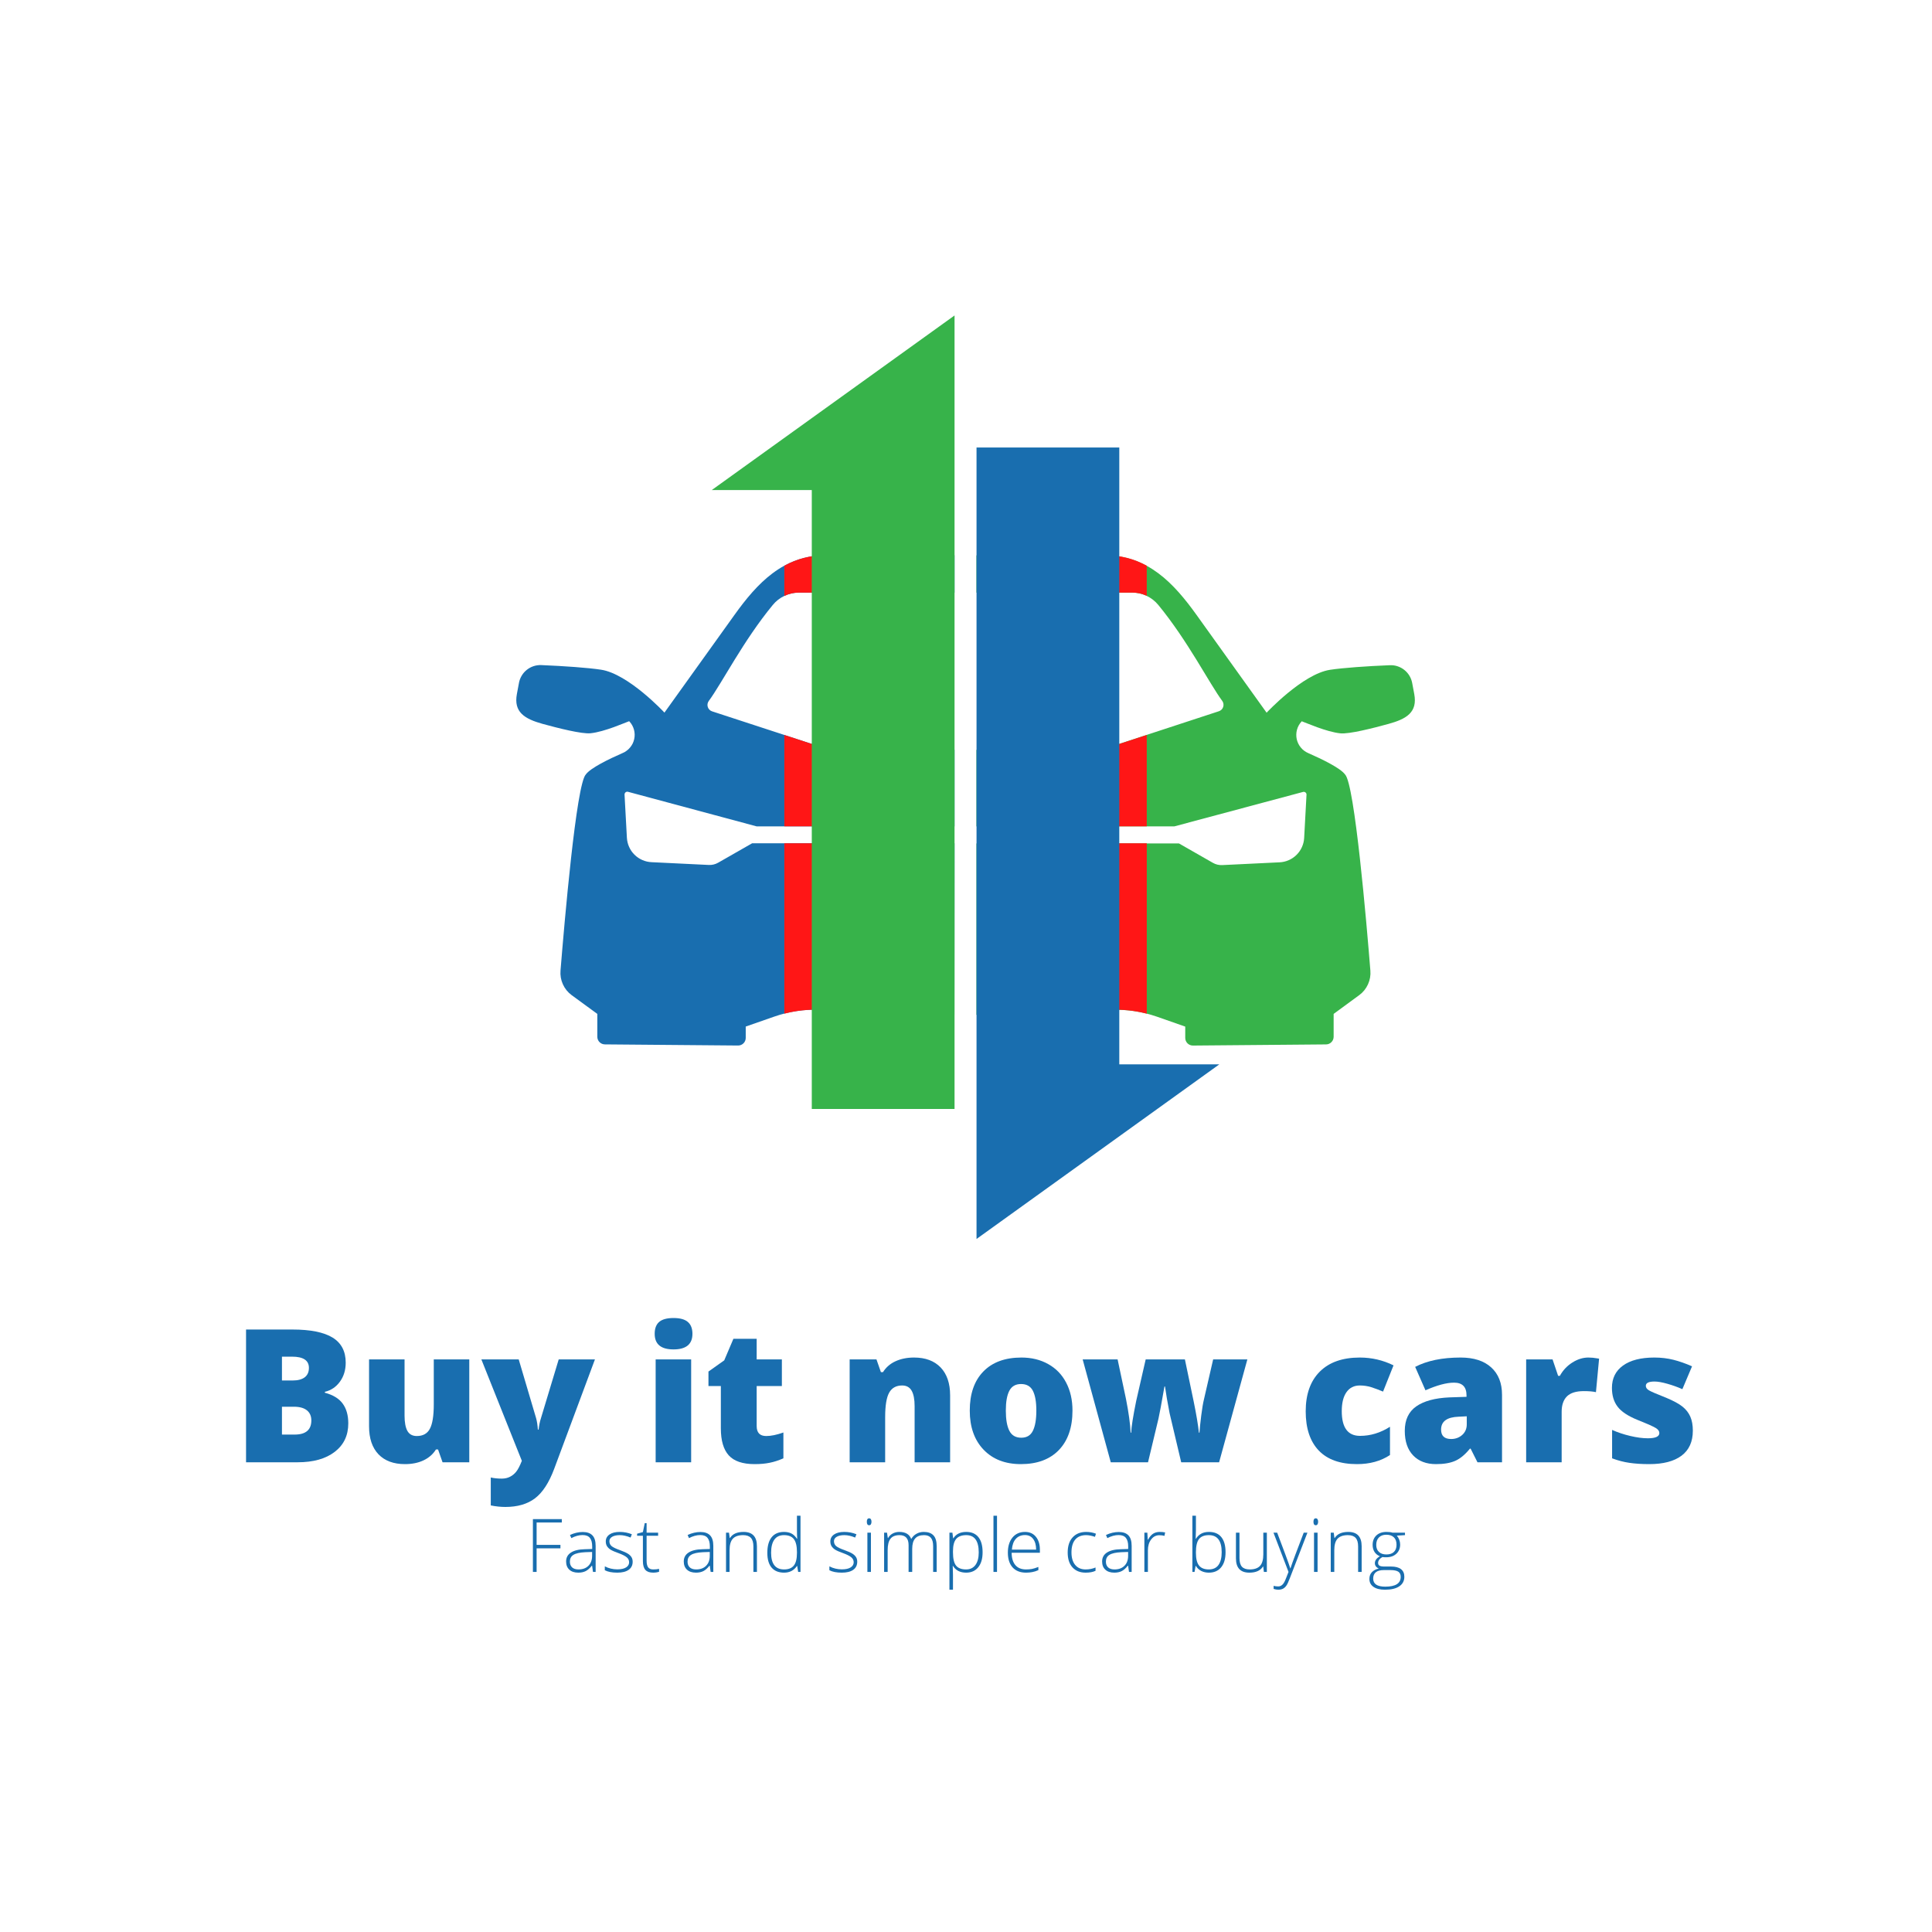 <svg xmlns="http://www.w3.org/2000/svg" width="375" viewBox="0 0 375 375" height="375" version="1.0"><defs><clipPath id="a"><path d="M 189 86 L 237 86 L 237 240.48 L 189 240.48 Z M 189 86"/></clipPath><clipPath id="b"><path d="M 138 61.23 L 186 61.23 L 186 216 L 138 216 Z M 138 61.23"/></clipPath></defs><path fill="#37B34A" d="M 274.508 134.727 L 274.105 132.574 C 274.012 132.074 273.836 131.605 273.574 131.168 C 273.309 130.73 272.98 130.352 272.582 130.035 C 272.184 129.715 271.738 129.477 271.254 129.32 C 270.77 129.16 270.273 129.094 269.762 129.117 C 265.359 129.293 260.676 129.625 258.164 130.008 C 252.836 130.82 245.848 138.336 245.848 138.336 L 232.273 119.391 C 227.824 113.176 222.77 107.797 214.516 107.797 L 189.527 107.797 L 189.527 115.027 L 219.773 115.027 C 220.75 115.027 221.68 115.238 222.562 115.656 C 223.445 116.074 224.199 116.66 224.82 117.414 C 230.523 124.34 234.75 132.688 237.23 136.035 C 237.355 136.207 237.438 136.395 237.469 136.605 C 237.504 136.816 237.484 137.023 237.418 137.223 C 237.352 137.426 237.238 137.602 237.086 137.75 C 236.934 137.898 236.754 138 236.551 138.062 L 213.746 145.535 L 189.527 145.535 L 189.527 160.395 L 227.953 160.395 L 252.945 153.707 C 253.023 153.688 253.105 153.691 253.184 153.711 C 253.266 153.73 253.336 153.766 253.398 153.816 C 253.465 153.871 253.512 153.934 253.547 154.008 C 253.582 154.082 253.598 154.16 253.594 154.246 L 253.137 162.637 C 253.105 163.258 252.961 163.852 252.703 164.418 C 252.449 164.984 252.102 165.488 251.66 165.926 C 251.219 166.363 250.715 166.707 250.145 166.957 C 249.574 167.207 248.98 167.348 248.359 167.375 L 237.242 167.914 C 236.59 167.941 235.98 167.797 235.418 167.473 L 228.828 163.707 L 189.527 163.707 L 189.527 196.977 L 215.574 196.016 C 218.652 195.891 221.645 196.328 224.555 197.336 L 230.055 199.262 L 230.055 201.457 C 230.055 201.652 230.094 201.844 230.168 202.027 C 230.246 202.211 230.352 202.371 230.492 202.512 C 230.633 202.652 230.797 202.758 230.98 202.832 C 231.164 202.906 231.355 202.941 231.551 202.941 L 257.383 202.719 C 257.582 202.719 257.77 202.68 257.949 202.605 C 258.129 202.527 258.289 202.422 258.426 202.281 C 258.566 202.141 258.672 201.98 258.746 201.801 C 258.82 201.621 258.859 201.43 258.859 201.234 L 258.859 196.797 L 263.836 193.148 C 264.582 192.598 265.145 191.895 265.527 191.051 C 265.91 190.203 266.066 189.32 265.988 188.395 C 265.258 179.25 262.938 152.188 261.082 150.332 C 260.184 149.086 256.605 147.348 253.93 146.176 C 253.648 146.055 253.383 145.902 253.141 145.719 C 252.895 145.535 252.676 145.324 252.48 145.086 C 252.285 144.852 252.121 144.594 251.988 144.316 C 251.855 144.043 251.758 143.754 251.691 143.457 C 251.629 143.156 251.602 142.852 251.609 142.547 C 251.617 142.242 251.66 141.941 251.742 141.645 C 251.82 141.348 251.938 141.066 252.082 140.801 C 252.23 140.531 252.41 140.285 252.617 140.059 L 252.668 140 C 253.359 140.23 257.422 142.059 260.16 142.34 C 261.863 142.516 266.465 141.344 269.449 140.527 C 273.07 139.543 275.156 138.219 274.508 134.727 Z M 274.508 134.727"/><path fill="#196EAF" d="M 185.277 163.68 L 145.988 163.68 L 139.402 167.445 C 138.836 167.77 138.23 167.914 137.578 167.887 L 126.461 167.348 C 125.84 167.32 125.242 167.18 124.672 166.93 C 124.105 166.68 123.598 166.336 123.156 165.898 C 122.715 165.461 122.367 164.961 122.113 164.391 C 121.859 163.824 121.715 163.23 121.68 162.609 L 121.223 154.219 C 121.223 154.137 121.238 154.059 121.273 153.984 C 121.305 153.91 121.355 153.844 121.418 153.793 C 121.48 153.742 121.551 153.703 121.629 153.684 C 121.711 153.664 121.789 153.664 121.867 153.68 L 146.852 160.395 L 185.277 160.395 L 185.277 145.535 L 161.059 145.535 L 138.25 138.082 C 138.047 138.023 137.867 137.918 137.715 137.77 C 137.562 137.621 137.453 137.449 137.387 137.246 C 137.316 137.043 137.301 136.836 137.332 136.629 C 137.367 136.418 137.445 136.227 137.574 136.055 C 140.055 132.711 144.277 124.359 149.984 117.438 C 150.602 116.68 151.352 116.09 152.238 115.668 C 153.121 115.246 154.051 115.031 155.031 115.027 L 185.277 115.027 L 185.277 107.773 L 160.309 107.773 C 152.051 107.773 146.996 113.156 142.551 119.367 L 128.969 138.316 C 128.969 138.316 121.973 130.785 116.652 129.988 C 114.141 129.605 109.461 129.273 105.059 129.094 C 104.547 129.074 104.051 129.145 103.57 129.301 C 103.086 129.461 102.645 129.699 102.25 130.016 C 101.852 130.336 101.52 130.711 101.262 131.148 C 101 131.586 100.82 132.055 100.73 132.555 L 100.328 134.707 C 99.68 138.195 101.762 139.52 105.344 140.512 C 108.328 141.328 112.93 142.5 114.625 142.324 C 117.371 142.043 121.434 140.215 122.117 139.984 L 122.176 140.043 C 122.383 140.266 122.562 140.516 122.711 140.781 C 122.859 141.051 122.973 141.332 123.055 141.629 C 123.133 141.922 123.18 142.227 123.188 142.531 C 123.195 142.836 123.168 143.141 123.102 143.441 C 123.039 143.738 122.941 144.027 122.809 144.305 C 122.672 144.578 122.508 144.836 122.312 145.07 C 122.121 145.309 121.898 145.52 121.652 145.703 C 121.41 145.887 121.145 146.039 120.863 146.16 C 118.172 147.332 114.609 149.07 113.711 150.316 C 111.855 152.172 109.535 179.25 108.797 188.379 C 108.719 189.309 108.871 190.195 109.254 191.047 C 109.641 191.898 110.207 192.602 110.957 193.156 L 115.938 196.797 L 115.938 201.234 C 115.938 201.43 115.977 201.621 116.051 201.801 C 116.125 201.98 116.23 202.141 116.371 202.281 C 116.508 202.418 116.668 202.523 116.848 202.602 C 117.027 202.676 117.219 202.715 117.414 202.715 L 143.246 202.934 C 143.445 202.938 143.637 202.902 143.82 202.828 C 144.004 202.754 144.168 202.648 144.309 202.508 C 144.449 202.367 144.559 202.207 144.633 202.023 C 144.711 201.84 144.746 201.648 144.746 201.449 L 144.746 199.254 L 150.242 197.336 C 153.145 196.32 156.133 195.871 159.207 195.984 L 185.254 196.941 Z M 185.277 163.68"/><path fill="#FF1616" d="M 194.871 107.773 L 194.871 115.027 L 219.789 115.027 C 220.766 115.027 221.699 115.234 222.582 115.656 L 222.582 109.805 C 220.066 108.426 217.375 107.75 214.508 107.773 Z M 194.871 107.773"/><path fill="#FF1616" d="M 215.59 195.992 C 217.961 195.906 220.293 196.16 222.586 196.754 L 222.586 163.68 L 194.871 163.68 L 194.871 196.754 Z M 215.59 195.992"/><path fill="#FF1616" d="M 222.582 160.387 L 222.582 142.656 L 213.766 145.539 L 194.871 145.539 L 194.871 160.387 Z M 222.582 160.387"/><g clip-path="url(#a)"><path fill="#196EAF" d="M 217.254 206.594 L 217.254 86.863 L 189.543 86.863 L 189.543 240.484 L 236.664 206.594 Z M 217.254 206.594"/></g><path fill="#FF1616" d="M 161.047 145.539 L 152.238 142.656 L 152.238 160.387 L 179.949 160.387 L 179.949 145.539 Z M 161.047 145.539"/><path fill="#FF1616" d="M 160.309 107.773 C 157.441 107.75 154.754 108.426 152.238 109.805 L 152.238 115.676 C 153.121 115.25 154.051 115.031 155.031 115.027 L 179.949 115.027 L 179.949 107.773 Z M 160.309 107.773"/><path fill="#FF1616" d="M 159.227 195.992 L 179.949 196.754 L 179.949 163.68 L 152.238 163.68 L 152.238 196.754 C 154.531 196.16 156.859 195.906 159.227 195.992 Z M 159.227 195.992"/><g clip-path="url(#b)"><path fill="#37B34A" d="M 138.152 95.121 L 157.566 95.121 L 157.566 215.25 L 185.277 215.25 L 185.277 61.23 Z M 138.152 95.121"/></g><g fill="#196EAF"><g><g><path d="M 2.781 -25.766 L 11.766 -25.766 C 15.273 -25.766 17.879 -25.242 19.578 -24.203 C 21.273 -23.16 22.125 -21.539 22.125 -19.344 C 22.125 -17.906 21.75 -16.672 21 -15.641 C 20.258 -14.617 19.285 -13.961 18.078 -13.672 L 18.078 -13.5 C 19.68 -13.07 20.836 -12.363 21.547 -11.375 C 22.266 -10.395 22.625 -9.117 22.625 -7.547 C 22.625 -5.203 21.742 -3.359 19.984 -2.016 C 18.234 -0.672 15.844 0 12.812 0 L 2.781 0 Z M 9.75 -15.875 L 11.844 -15.875 C 12.844 -15.875 13.613 -16.078 14.156 -16.484 C 14.707 -16.898 14.984 -17.516 14.984 -18.328 C 14.984 -19.773 13.891 -20.5 11.703 -20.5 L 9.75 -20.5 Z M 9.75 -10.781 L 9.75 -5.375 L 12.203 -5.375 C 14.367 -5.375 15.453 -6.289 15.453 -8.125 C 15.453 -8.977 15.16 -9.633 14.578 -10.094 C 14.004 -10.551 13.164 -10.781 12.062 -10.781 Z M 9.75 -10.781" transform="translate(44.977 283.826)"/></g></g></g><g fill="#196EAF"><g><g><path d="M 16.609 0 L 15.734 -2.484 L 15.328 -2.484 C 14.754 -1.566 13.953 -0.863 12.922 -0.375 C 11.898 0.113 10.695 0.359 9.312 0.359 C 7.113 0.359 5.398 -0.273 4.172 -1.547 C 2.953 -2.828 2.344 -4.633 2.344 -6.969 L 2.344 -19.969 L 9.234 -19.969 L 9.234 -9.062 C 9.234 -7.758 9.414 -6.77 9.781 -6.094 C 10.156 -5.426 10.766 -5.094 11.609 -5.094 C 12.797 -5.094 13.641 -5.555 14.141 -6.484 C 14.648 -7.422 14.906 -9 14.906 -11.219 L 14.906 -19.969 L 21.797 -19.969 L 21.797 0 Z M 16.609 0" transform="translate(69.29 283.826)"/></g></g></g><g fill="#196EAF"><g><g><path d="M -0.031 -19.969 L 7.219 -19.969 L 10.609 -8.516 C 10.773 -7.91 10.883 -7.188 10.938 -6.344 L 11.078 -6.344 C 11.172 -7.156 11.316 -7.867 11.516 -8.484 L 14.984 -19.969 L 22.016 -19.969 L 14.109 1.266 C 13.098 3.973 11.852 5.883 10.375 7 C 8.906 8.113 6.988 8.672 4.625 8.672 C 3.707 8.672 2.766 8.57 1.797 8.375 L 1.797 2.953 C 2.422 3.098 3.133 3.172 3.938 3.172 C 4.539 3.172 5.07 3.051 5.531 2.812 C 5.988 2.582 6.391 2.254 6.734 1.828 C 7.078 1.398 7.441 0.695 7.828 -0.281 Z M -0.031 -19.969" transform="translate(93.462 283.826)"/></g></g></g><g fill="#196EAF"><g><g><path d="M 9.312 0 L 2.422 0 L 2.422 -19.969 L 9.312 -19.969 Z M 2.234 -24.938 C 2.234 -25.969 2.52 -26.734 3.094 -27.234 C 3.676 -27.742 4.609 -28 5.891 -28 C 7.172 -28 8.102 -27.738 8.688 -27.219 C 9.27 -26.707 9.562 -25.945 9.562 -24.938 C 9.562 -22.914 8.336 -21.906 5.891 -21.906 C 3.453 -21.906 2.234 -22.914 2.234 -24.938 Z M 2.234 -24.938" transform="translate(124.84 283.826)"/></g></g></g><g fill="#196EAF"><g><g><path d="M 12.156 -5.094 C 13.082 -5.094 14.191 -5.32 15.484 -5.781 L 15.484 -0.766 C 14.555 -0.359 13.672 -0.07 12.828 0.094 C 11.992 0.27 11.016 0.359 9.891 0.359 C 7.578 0.359 5.906 -0.207 4.875 -1.344 C 3.852 -2.477 3.344 -4.223 3.344 -6.578 L 3.344 -14.797 L 0.938 -14.797 L 0.938 -17.609 L 4 -19.781 L 5.781 -23.969 L 10.297 -23.969 L 10.297 -19.969 L 15.188 -19.969 L 15.188 -14.797 L 10.297 -14.797 L 10.297 -7.031 C 10.297 -5.738 10.914 -5.094 12.156 -5.094 Z M 12.156 -5.094" transform="translate(136.573 283.826)"/></g></g></g><g fill="#196EAF"><g><g><path d="M 14.984 0 L 14.984 -10.891 C 14.984 -12.223 14.789 -13.223 14.406 -13.891 C 14.02 -14.566 13.406 -14.906 12.562 -14.906 C 11.406 -14.906 10.566 -14.441 10.047 -13.516 C 9.523 -12.586 9.266 -10.992 9.266 -8.734 L 9.266 0 L 2.375 0 L 2.375 -19.969 L 7.578 -19.969 L 8.438 -17.5 L 8.844 -17.5 C 9.438 -18.438 10.25 -19.141 11.281 -19.609 C 12.32 -20.086 13.52 -20.328 14.875 -20.328 C 17.082 -20.328 18.801 -19.688 20.031 -18.406 C 21.258 -17.125 21.875 -15.316 21.875 -12.984 L 21.875 0 Z M 14.984 0" transform="translate(162.543 283.826)"/></g></g></g><g fill="#196EAF"><g><g><path d="M 21.453 -10.031 C 21.453 -6.758 20.57 -4.207 18.812 -2.375 C 17.051 -0.551 14.594 0.359 11.438 0.359 C 8.406 0.359 5.992 -0.57 4.203 -2.438 C 2.41 -4.312 1.516 -6.844 1.516 -10.031 C 1.516 -13.281 2.391 -15.805 4.141 -17.609 C 5.898 -19.422 8.367 -20.328 11.547 -20.328 C 13.504 -20.328 15.234 -19.906 16.734 -19.062 C 18.242 -18.227 19.406 -17.031 20.219 -15.469 C 21.039 -13.914 21.453 -12.102 21.453 -10.031 Z M 8.516 -10.031 C 8.516 -8.312 8.742 -7.004 9.203 -6.109 C 9.66 -5.211 10.43 -4.766 11.516 -4.766 C 12.578 -4.766 13.328 -5.211 13.766 -6.109 C 14.211 -7.004 14.438 -8.312 14.438 -10.031 C 14.438 -11.727 14.211 -13.008 13.766 -13.875 C 13.316 -14.75 12.551 -15.188 11.469 -15.188 C 10.414 -15.188 9.66 -14.754 9.203 -13.891 C 8.742 -13.023 8.516 -11.738 8.516 -10.031 Z M 8.516 -10.031" transform="translate(186.715 283.826)"/></g></g></g><g fill="#196EAF"><g><g><path d="M 19.562 0 L 17.312 -9.516 L 16.781 -12.391 L 16.422 -14.703 L 16.312 -14.703 C 15.738 -11.41 15.352 -9.336 15.156 -8.484 L 13.125 0 L 5.891 0 L 0.438 -19.969 L 7.219 -19.969 L 8.844 -12.297 C 9.363 -9.672 9.664 -7.488 9.75 -5.75 L 9.859 -5.75 C 9.891 -6.82 10.211 -8.875 10.828 -11.906 L 12.672 -19.969 L 20.281 -19.969 L 21.984 -11.812 C 22.516 -9.207 22.852 -7.188 23 -5.75 L 23.109 -5.75 C 23.172 -6.633 23.285 -7.742 23.453 -9.078 C 23.617 -10.41 23.801 -11.484 24 -12.297 L 25.766 -19.969 L 32.406 -19.969 L 26.922 0 Z M 19.562 0" transform="translate(209.707 283.826)"/></g></g></g><g fill="#196EAF"><g><g><path d="M 11.469 0.359 C 8.207 0.359 5.734 -0.52 4.047 -2.281 C 2.359 -4.051 1.516 -6.586 1.516 -9.891 C 1.516 -13.203 2.426 -15.77 4.25 -17.594 C 6.07 -19.414 8.66 -20.328 12.016 -20.328 C 14.328 -20.328 16.508 -19.82 18.562 -18.812 L 16.531 -13.719 C 15.695 -14.07 14.926 -14.359 14.219 -14.578 C 13.52 -14.797 12.785 -14.906 12.016 -14.906 C 10.898 -14.906 10.035 -14.469 9.422 -13.594 C 8.816 -12.727 8.516 -11.504 8.516 -9.922 C 8.516 -6.723 9.695 -5.125 12.062 -5.125 C 14.082 -5.125 16.02 -5.711 17.875 -6.891 L 17.875 -1.406 C 16.094 -0.227 13.957 0.359 11.469 0.359 Z M 11.469 0.359" transform="translate(251.92 283.826)"/></g></g></g><g fill="#196EAF"><g><g><path d="M 15.406 0 L 14.078 -2.641 L 13.938 -2.641 C 13.008 -1.492 12.062 -0.707 11.094 -0.281 C 10.133 0.145 8.891 0.359 7.359 0.359 C 5.484 0.359 4.004 -0.203 2.922 -1.328 C 1.836 -2.461 1.297 -4.051 1.297 -6.094 C 1.297 -8.219 2.035 -9.801 3.516 -10.844 C 5.004 -11.883 7.148 -12.469 9.953 -12.594 L 13.281 -12.703 L 13.281 -12.984 C 13.281 -14.629 12.473 -15.453 10.859 -15.453 C 9.398 -15.453 7.551 -14.957 5.312 -13.969 L 3.312 -18.516 C 5.633 -19.723 8.57 -20.328 12.125 -20.328 C 14.688 -20.328 16.664 -19.691 18.062 -18.422 C 19.469 -17.148 20.172 -15.375 20.172 -13.094 L 20.172 0 Z M 10.297 -4.516 C 11.129 -4.516 11.844 -4.773 12.438 -5.297 C 13.031 -5.828 13.328 -6.516 13.328 -7.359 L 13.328 -8.922 L 11.734 -8.844 C 9.473 -8.758 8.344 -7.926 8.344 -6.344 C 8.344 -5.125 8.992 -4.516 10.297 -4.516 Z M 10.297 -4.516" transform="translate(271.37 283.826)"/></g></g></g><g fill="#196EAF"><g><g><path d="M 14.438 -20.328 C 15.031 -20.328 15.598 -20.273 16.141 -20.172 L 16.531 -20.109 L 15.922 -13.609 C 15.348 -13.742 14.566 -13.812 13.578 -13.812 C 12.066 -13.812 10.969 -13.469 10.281 -12.781 C 9.602 -12.094 9.266 -11.102 9.266 -9.812 L 9.266 0 L 2.375 0 L 2.375 -19.969 L 7.5 -19.969 L 8.578 -16.781 L 8.922 -16.781 C 9.492 -17.832 10.289 -18.688 11.312 -19.344 C 12.344 -20 13.383 -20.328 14.438 -20.328 Z M 14.438 -20.328" transform="translate(293.851 283.826)"/></g></g></g><g fill="#196EAF"><g><g><path d="M 17.797 -6.141 C 17.797 -3.992 17.066 -2.375 15.609 -1.281 C 14.148 -0.188 12.062 0.359 9.344 0.359 C 7.863 0.359 6.578 0.273 5.484 0.109 C 4.391 -0.047 3.27 -0.336 2.125 -0.766 L 2.125 -6.281 C 3.195 -5.801 4.367 -5.41 5.641 -5.109 C 6.922 -4.805 8.062 -4.656 9.062 -4.656 C 10.551 -4.656 11.297 -4.992 11.297 -5.672 C 11.297 -6.023 11.086 -6.336 10.672 -6.609 C 10.254 -6.891 9.039 -7.43 7.031 -8.234 C 5.195 -8.984 3.914 -9.836 3.188 -10.797 C 2.457 -11.754 2.094 -12.969 2.094 -14.438 C 2.094 -16.289 2.805 -17.734 4.234 -18.766 C 5.672 -19.805 7.703 -20.328 10.328 -20.328 C 11.641 -20.328 12.875 -20.18 14.031 -19.891 C 15.188 -19.598 16.391 -19.176 17.641 -18.625 L 15.766 -14.188 C 14.859 -14.594 13.891 -14.941 12.859 -15.234 C 11.836 -15.523 11.004 -15.672 10.359 -15.672 C 9.234 -15.672 8.672 -15.395 8.672 -14.844 C 8.672 -14.5 8.867 -14.207 9.266 -13.969 C 9.66 -13.727 10.797 -13.238 12.672 -12.5 C 14.066 -11.914 15.109 -11.348 15.797 -10.797 C 16.484 -10.242 16.988 -9.594 17.312 -8.844 C 17.633 -8.102 17.797 -7.203 17.797 -6.141 Z M 17.797 -6.141" transform="translate(310.782 283.826)"/></g></g></g><g fill="#196EAF"><g><g><path d="M 2.172 0 L 1.453 0 L 1.453 -10.25 L 7.062 -10.25 L 7.062 -9.594 L 2.172 -9.594 L 2.172 -5.25 L 6.797 -5.25 L 6.797 -4.578 L 2.172 -4.578 Z M 2.172 0" transform="translate(101.984 305.11)"/></g></g><g><g><path d="M 5.906 0 L 5.734 -1.203 L 5.672 -1.203 C 5.285 -0.711 4.891 -0.363 4.484 -0.156 C 4.086 0.039 3.613 0.141 3.062 0.141 C 2.312 0.141 1.727 -0.051 1.312 -0.438 C 0.895 -0.82 0.688 -1.352 0.688 -2.031 C 0.688 -2.77 0.992 -3.344 1.609 -3.75 C 2.234 -4.164 3.133 -4.383 4.312 -4.406 L 5.75 -4.453 L 5.75 -4.953 C 5.75 -5.68 5.602 -6.227 5.312 -6.594 C 5.02 -6.969 4.547 -7.156 3.891 -7.156 C 3.18 -7.156 2.453 -6.957 1.703 -6.562 L 1.438 -7.172 C 2.27 -7.555 3.098 -7.75 3.922 -7.75 C 4.754 -7.75 5.379 -7.531 5.797 -7.094 C 6.211 -6.664 6.422 -5.988 6.422 -5.062 L 6.422 0 Z M 3.094 -0.484 C 3.906 -0.484 4.547 -0.719 5.016 -1.188 C 5.492 -1.656 5.734 -2.301 5.734 -3.125 L 5.734 -3.875 L 4.391 -3.828 C 3.328 -3.773 2.566 -3.602 2.109 -3.312 C 1.648 -3.031 1.422 -2.594 1.422 -2 C 1.422 -1.52 1.566 -1.145 1.859 -0.875 C 2.148 -0.613 2.562 -0.484 3.094 -0.484 Z M 3.094 -0.484" transform="translate(109.193 305.11)"/></g></g><g><g><path d="M 6 -1.984 C 6 -1.297 5.738 -0.77 5.219 -0.406 C 4.695 -0.039 3.961 0.141 3.016 0.141 C 1.992 0.141 1.188 -0.016 0.594 -0.328 L 0.594 -1.078 C 1.352 -0.691 2.16 -0.5 3.016 -0.5 C 3.766 -0.5 4.332 -0.625 4.719 -0.875 C 5.113 -1.125 5.312 -1.457 5.312 -1.875 C 5.312 -2.258 5.156 -2.582 4.844 -2.844 C 4.531 -3.102 4.02 -3.363 3.312 -3.625 C 2.551 -3.895 2.016 -4.129 1.703 -4.328 C 1.398 -4.523 1.172 -4.75 1.016 -5 C 0.859 -5.25 0.781 -5.555 0.781 -5.922 C 0.781 -6.484 1.02 -6.93 1.5 -7.266 C 1.977 -7.598 2.645 -7.766 3.5 -7.766 C 4.32 -7.766 5.102 -7.613 5.844 -7.312 L 5.594 -6.672 C 4.844 -6.984 4.145 -7.141 3.5 -7.141 C 2.883 -7.141 2.395 -7.035 2.031 -6.828 C 1.664 -6.617 1.484 -6.332 1.484 -5.969 C 1.484 -5.57 1.625 -5.254 1.906 -5.016 C 2.188 -4.773 2.738 -4.508 3.562 -4.219 C 4.25 -3.969 4.75 -3.742 5.062 -3.547 C 5.375 -3.348 5.609 -3.125 5.766 -2.875 C 5.922 -2.625 6 -2.328 6 -1.984 Z M 6 -1.984" transform="translate(116.8 305.11)"/></g></g><g><g><path d="M 3.281 -0.484 C 3.727 -0.484 4.113 -0.52 4.438 -0.594 L 4.438 -0.031 C 4.102 0.082 3.719 0.141 3.281 0.141 C 2.602 0.141 2.102 -0.035 1.781 -0.391 C 1.457 -0.754 1.297 -1.32 1.297 -2.094 L 1.297 -7.016 L 0.172 -7.016 L 0.172 -7.422 L 1.297 -7.734 L 1.656 -9.469 L 2.016 -9.469 L 2.016 -7.625 L 4.25 -7.625 L 4.25 -7.016 L 2.016 -7.016 L 2.016 -2.188 C 2.016 -1.602 2.113 -1.172 2.312 -0.891 C 2.52 -0.617 2.844 -0.484 3.281 -0.484 Z M 3.281 -0.484" transform="translate(123.49 305.11)"/></g></g><g><g><path d="M 5.906 0 L 5.734 -1.203 L 5.672 -1.203 C 5.285 -0.711 4.891 -0.363 4.484 -0.156 C 4.086 0.039 3.613 0.141 3.062 0.141 C 2.312 0.141 1.727 -0.051 1.312 -0.438 C 0.895 -0.82 0.688 -1.352 0.688 -2.031 C 0.688 -2.77 0.992 -3.344 1.609 -3.75 C 2.234 -4.164 3.133 -4.383 4.312 -4.406 L 5.75 -4.453 L 5.75 -4.953 C 5.75 -5.68 5.602 -6.227 5.312 -6.594 C 5.02 -6.969 4.547 -7.156 3.891 -7.156 C 3.18 -7.156 2.453 -6.957 1.703 -6.562 L 1.438 -7.172 C 2.27 -7.555 3.098 -7.75 3.922 -7.75 C 4.754 -7.75 5.379 -7.531 5.797 -7.094 C 6.211 -6.664 6.422 -5.988 6.422 -5.062 L 6.422 0 Z M 3.094 -0.484 C 3.906 -0.484 4.547 -0.719 5.016 -1.188 C 5.492 -1.656 5.734 -2.301 5.734 -3.125 L 5.734 -3.875 L 4.391 -3.828 C 3.328 -3.773 2.566 -3.602 2.109 -3.312 C 1.648 -3.031 1.422 -2.594 1.422 -2 C 1.422 -1.52 1.566 -1.145 1.859 -0.875 C 2.148 -0.613 2.562 -0.484 3.094 -0.484 Z M 3.094 -0.484" transform="translate(132.031 305.11)"/></g></g><g><g><path d="M 6.594 0 L 6.594 -4.938 C 6.594 -5.707 6.43 -6.266 6.109 -6.609 C 5.785 -6.961 5.285 -7.141 4.609 -7.141 C 3.691 -7.141 3.02 -6.906 2.594 -6.438 C 2.176 -5.977 1.969 -5.234 1.969 -4.203 L 1.969 0 L 1.281 0 L 1.281 -7.625 L 1.859 -7.625 L 2 -6.578 L 2.047 -6.578 C 2.535 -7.367 3.414 -7.766 4.688 -7.766 C 6.414 -7.766 7.281 -6.836 7.281 -4.984 L 7.281 0 Z M 6.594 0" transform="translate(139.64 305.11)"/></g></g><g><g><path d="M 4.062 -7.766 C 4.613 -7.766 5.086 -7.664 5.484 -7.469 C 5.891 -7.27 6.254 -6.926 6.578 -6.438 L 6.625 -6.438 C 6.594 -7.02 6.578 -7.598 6.578 -8.172 L 6.578 -10.906 L 7.266 -10.906 L 7.266 0 L 6.812 0 L 6.625 -1.156 L 6.578 -1.156 C 5.992 -0.289 5.16 0.141 4.078 0.141 C 3.023 0.141 2.219 -0.188 1.656 -0.844 C 1.102 -1.5 0.828 -2.453 0.828 -3.703 C 0.828 -5.016 1.102 -6.02 1.656 -6.719 C 2.207 -7.414 3.008 -7.766 4.062 -7.766 Z M 4.062 -7.141 C 3.227 -7.141 2.602 -6.848 2.188 -6.266 C 1.77 -5.68 1.562 -4.832 1.562 -3.719 C 1.562 -1.562 2.398 -0.484 4.078 -0.484 C 4.941 -0.484 5.57 -0.734 5.969 -1.234 C 6.375 -1.734 6.578 -2.555 6.578 -3.703 L 6.578 -3.828 C 6.578 -5.004 6.379 -5.848 5.984 -6.359 C 5.586 -6.879 4.945 -7.141 4.062 -7.141 Z M 4.062 -7.141" transform="translate(148.11 305.11)"/></g></g><g><g><path d="M 6 -1.984 C 6 -1.297 5.738 -0.77 5.219 -0.406 C 4.695 -0.039 3.961 0.141 3.016 0.141 C 1.992 0.141 1.188 -0.016 0.594 -0.328 L 0.594 -1.078 C 1.352 -0.691 2.16 -0.5 3.016 -0.5 C 3.766 -0.5 4.332 -0.625 4.719 -0.875 C 5.113 -1.125 5.312 -1.457 5.312 -1.875 C 5.312 -2.258 5.156 -2.582 4.844 -2.844 C 4.531 -3.102 4.02 -3.363 3.312 -3.625 C 2.551 -3.895 2.016 -4.129 1.703 -4.328 C 1.398 -4.523 1.172 -4.75 1.016 -5 C 0.859 -5.25 0.781 -5.555 0.781 -5.922 C 0.781 -6.484 1.02 -6.93 1.5 -7.266 C 1.977 -7.598 2.645 -7.766 3.5 -7.766 C 4.32 -7.766 5.102 -7.613 5.844 -7.312 L 5.594 -6.672 C 4.844 -6.984 4.145 -7.141 3.5 -7.141 C 2.883 -7.141 2.395 -7.035 2.031 -6.828 C 1.664 -6.617 1.484 -6.332 1.484 -5.969 C 1.484 -5.57 1.625 -5.254 1.906 -5.016 C 2.188 -4.773 2.738 -4.508 3.562 -4.219 C 4.25 -3.969 4.75 -3.742 5.062 -3.547 C 5.375 -3.348 5.609 -3.125 5.766 -2.875 C 5.922 -2.625 6 -2.328 6 -1.984 Z M 6 -1.984" transform="translate(160.389 305.11)"/></g></g><g><g><path d="M 1.969 0 L 1.281 0 L 1.281 -7.625 L 1.969 -7.625 Z M 1.172 -9.734 C 1.172 -10.18 1.32 -10.406 1.625 -10.406 C 1.77 -10.406 1.879 -10.348 1.953 -10.234 C 2.035 -10.117 2.078 -9.953 2.078 -9.734 C 2.078 -9.523 2.035 -9.359 1.953 -9.234 C 1.879 -9.117 1.77 -9.062 1.625 -9.062 C 1.32 -9.062 1.172 -9.285 1.172 -9.734 Z M 1.172 -9.734" transform="translate(167.078 305.11)"/></g></g><g><g><path d="M 10.797 0 L 10.797 -5 C 10.797 -5.738 10.648 -6.281 10.359 -6.625 C 10.066 -6.969 9.625 -7.141 9.031 -7.141 C 8.25 -7.141 7.672 -6.922 7.297 -6.484 C 6.922 -6.055 6.734 -5.383 6.734 -4.469 L 6.734 0 L 6.031 0 L 6.031 -5.203 C 6.031 -6.492 5.441 -7.141 4.266 -7.141 C 3.461 -7.141 2.879 -6.906 2.516 -6.438 C 2.148 -5.977 1.969 -5.234 1.969 -4.203 L 1.969 0 L 1.281 0 L 1.281 -7.625 L 1.844 -7.625 L 2 -6.578 L 2.047 -6.578 C 2.254 -6.953 2.551 -7.242 2.938 -7.453 C 3.32 -7.66 3.75 -7.766 4.219 -7.766 C 5.414 -7.766 6.188 -7.316 6.531 -6.422 L 6.562 -6.422 C 6.812 -6.848 7.145 -7.176 7.562 -7.406 C 7.977 -7.645 8.453 -7.766 8.984 -7.766 C 9.816 -7.766 10.441 -7.539 10.859 -7.094 C 11.273 -6.656 11.484 -5.953 11.484 -4.984 L 11.484 0 Z M 10.797 0" transform="translate(170.325 305.11)"/></g></g><g><g><path d="M 4.531 0.141 C 3.363 0.141 2.508 -0.297 1.969 -1.172 L 1.922 -1.172 L 1.938 -0.594 C 1.957 -0.238 1.969 0.141 1.969 0.547 L 1.969 3.453 L 1.281 3.453 L 1.281 -7.625 L 1.859 -7.625 L 2 -6.531 L 2.047 -6.531 C 2.566 -7.352 3.398 -7.766 4.547 -7.766 C 5.578 -7.766 6.363 -7.426 6.906 -6.75 C 7.445 -6.082 7.719 -5.102 7.719 -3.812 C 7.719 -2.551 7.43 -1.578 6.859 -0.891 C 6.297 -0.203 5.52 0.141 4.531 0.141 Z M 4.516 -0.484 C 5.297 -0.484 5.898 -0.77 6.328 -1.344 C 6.754 -1.926 6.969 -2.738 6.969 -3.781 C 6.969 -6.02 6.16 -7.141 4.547 -7.141 C 3.66 -7.141 3.008 -6.895 2.594 -6.406 C 2.176 -5.914 1.969 -5.117 1.969 -4.016 L 1.969 -3.797 C 1.969 -2.598 2.164 -1.742 2.562 -1.234 C 2.969 -0.734 3.617 -0.484 4.516 -0.484 Z M 4.516 -0.484" transform="translate(183.003 305.11)"/></g></g><g><g><path d="M 1.969 0 L 1.281 0 L 1.281 -10.906 L 1.969 -10.906 Z M 1.969 0" transform="translate(191.55 305.11)"/></g></g><g><g><path d="M 4.359 0.141 C 3.242 0.141 2.375 -0.195 1.75 -0.875 C 1.133 -1.562 0.828 -2.52 0.828 -3.75 C 0.828 -4.969 1.125 -5.941 1.719 -6.672 C 2.32 -7.398 3.133 -7.766 4.156 -7.766 C 5.051 -7.766 5.754 -7.453 6.266 -6.828 C 6.785 -6.203 7.047 -5.352 7.047 -4.281 L 7.047 -3.719 L 1.562 -3.719 C 1.57 -2.664 1.816 -1.863 2.297 -1.312 C 2.773 -0.758 3.461 -0.484 4.359 -0.484 C 4.785 -0.484 5.164 -0.516 5.5 -0.578 C 5.832 -0.641 6.25 -0.77 6.75 -0.969 L 6.75 -0.344 C 6.32 -0.156 5.926 -0.031 5.562 0.031 C 5.195 0.102 4.797 0.141 4.359 0.141 Z M 4.156 -7.156 C 3.414 -7.156 2.82 -6.91 2.375 -6.422 C 1.938 -5.941 1.68 -5.242 1.609 -4.328 L 6.312 -4.328 C 6.312 -5.211 6.117 -5.906 5.734 -6.406 C 5.359 -6.906 4.832 -7.156 4.156 -7.156 Z M 4.156 -7.156" transform="translate(194.797 305.11)"/></g></g><g><g><path d="M 4.312 0.141 C 3.227 0.141 2.375 -0.203 1.75 -0.891 C 1.133 -1.578 0.828 -2.535 0.828 -3.766 C 0.828 -5.023 1.145 -6.004 1.781 -6.703 C 2.426 -7.41 3.305 -7.766 4.422 -7.766 C 5.078 -7.766 5.707 -7.648 6.312 -7.422 L 6.125 -6.812 C 5.469 -7.031 4.895 -7.141 4.406 -7.141 C 3.477 -7.141 2.77 -6.848 2.281 -6.266 C 1.801 -5.691 1.562 -4.863 1.562 -3.781 C 1.562 -2.75 1.801 -1.941 2.281 -1.359 C 2.77 -0.773 3.445 -0.484 4.312 -0.484 C 5 -0.484 5.641 -0.609 6.234 -0.859 L 6.234 -0.219 C 5.742 0.02 5.102 0.141 4.312 0.141 Z M 4.312 0.141" transform="translate(206.41 305.11)"/></g></g><g><g><path d="M 5.906 0 L 5.734 -1.203 L 5.672 -1.203 C 5.285 -0.711 4.891 -0.363 4.484 -0.156 C 4.086 0.039 3.613 0.141 3.062 0.141 C 2.312 0.141 1.727 -0.051 1.312 -0.438 C 0.895 -0.82 0.688 -1.352 0.688 -2.031 C 0.688 -2.77 0.992 -3.344 1.609 -3.75 C 2.234 -4.164 3.133 -4.383 4.312 -4.406 L 5.75 -4.453 L 5.75 -4.953 C 5.75 -5.68 5.602 -6.227 5.312 -6.594 C 5.02 -6.969 4.547 -7.156 3.891 -7.156 C 3.18 -7.156 2.453 -6.957 1.703 -6.562 L 1.438 -7.172 C 2.27 -7.555 3.098 -7.75 3.922 -7.75 C 4.754 -7.75 5.379 -7.531 5.797 -7.094 C 6.211 -6.664 6.422 -5.988 6.422 -5.062 L 6.422 0 Z M 3.094 -0.484 C 3.906 -0.484 4.547 -0.719 5.016 -1.188 C 5.492 -1.656 5.734 -2.301 5.734 -3.125 L 5.734 -3.875 L 4.391 -3.828 C 3.328 -3.773 2.566 -3.602 2.109 -3.312 C 1.648 -3.031 1.422 -2.594 1.422 -2 C 1.422 -1.52 1.566 -1.145 1.859 -0.875 C 2.148 -0.613 2.562 -0.484 3.094 -0.484 Z M 3.094 -0.484" transform="translate(213.232 305.11)"/></g></g><g><g><path d="M 4.281 -7.766 C 4.602 -7.766 4.945 -7.734 5.312 -7.672 L 5.188 -7 C 4.863 -7.082 4.531 -7.125 4.188 -7.125 C 3.539 -7.125 3.008 -6.848 2.594 -6.297 C 2.176 -5.742 1.969 -5.047 1.969 -4.203 L 1.969 0 L 1.281 0 L 1.281 -7.625 L 1.859 -7.625 L 1.938 -6.25 L 1.984 -6.25 C 2.297 -6.812 2.629 -7.203 2.984 -7.422 C 3.336 -7.648 3.77 -7.766 4.281 -7.766 Z M 4.281 -7.766" transform="translate(220.84 305.11)"/></g></g><g><g><path d="M 4.5 -7.766 C 5.562 -7.766 6.363 -7.426 6.906 -6.75 C 7.445 -6.082 7.719 -5.109 7.719 -3.828 C 7.719 -2.555 7.43 -1.578 6.859 -0.891 C 6.297 -0.203 5.5 0.141 4.469 0.141 C 3.926 0.141 3.438 0.031 3 -0.188 C 2.562 -0.414 2.219 -0.738 1.969 -1.156 L 1.906 -1.156 L 1.703 0 L 1.281 0 L 1.281 -10.906 L 1.969 -10.906 L 1.969 -8.172 C 1.969 -7.754 1.957 -7.375 1.938 -7.031 L 1.922 -6.438 L 1.969 -6.438 C 2.258 -6.895 2.609 -7.227 3.016 -7.438 C 3.422 -7.656 3.914 -7.766 4.5 -7.766 Z M 4.484 -7.141 C 3.586 -7.141 2.941 -6.879 2.547 -6.359 C 2.16 -5.848 1.969 -5.004 1.969 -3.828 L 1.969 -3.703 C 1.969 -2.555 2.172 -1.734 2.578 -1.234 C 2.984 -0.734 3.613 -0.484 4.469 -0.484 C 5.301 -0.484 5.926 -0.77 6.344 -1.344 C 6.758 -1.926 6.969 -2.754 6.969 -3.828 C 6.969 -6.035 6.141 -7.141 4.484 -7.141 Z M 4.484 -7.141" transform="translate(230.16 305.11)"/></g></g><g><g><path d="M 1.875 -7.625 L 1.875 -2.688 C 1.875 -1.914 2.035 -1.352 2.359 -1 C 2.68 -0.656 3.18 -0.484 3.859 -0.484 C 4.766 -0.484 5.43 -0.711 5.859 -1.172 C 6.285 -1.629 6.5 -2.379 6.5 -3.422 L 6.5 -7.625 L 7.188 -7.625 L 7.188 0 L 6.609 0 L 6.484 -1.047 L 6.438 -1.047 C 5.938 -0.254 5.055 0.141 3.797 0.141 C 2.055 0.141 1.188 -0.785 1.188 -2.641 L 1.188 -7.625 Z M 1.875 -7.625" transform="translate(238.708 305.11)"/></g></g><g><g><path d="M 0 -7.625 L 0.719 -7.625 L 2.328 -3.344 C 2.816 -2.031 3.129 -1.145 3.266 -0.688 L 3.297 -0.688 C 3.492 -1.289 3.816 -2.191 4.266 -3.391 L 5.875 -7.625 L 6.594 -7.625 L 3.172 1.234 C 2.898 1.953 2.672 2.438 2.484 2.688 C 2.297 2.945 2.078 3.141 1.828 3.266 C 1.578 3.391 1.273 3.453 0.922 3.453 C 0.648 3.453 0.352 3.398 0.031 3.297 L 0.031 2.703 C 0.301 2.773 0.594 2.812 0.906 2.812 C 1.145 2.812 1.352 2.754 1.531 2.641 C 1.719 2.523 1.883 2.348 2.031 2.109 C 2.176 1.879 2.344 1.508 2.531 1 C 2.727 0.488 2.859 0.156 2.922 0 Z M 0 -7.625" transform="translate(247.178 305.11)"/></g></g><g><g><path d="M 1.969 0 L 1.281 0 L 1.281 -7.625 L 1.969 -7.625 Z M 1.172 -9.734 C 1.172 -10.18 1.32 -10.406 1.625 -10.406 C 1.77 -10.406 1.879 -10.348 1.953 -10.234 C 2.035 -10.117 2.078 -9.953 2.078 -9.734 C 2.078 -9.523 2.035 -9.359 1.953 -9.234 C 1.879 -9.117 1.77 -9.062 1.625 -9.062 C 1.32 -9.062 1.172 -9.285 1.172 -9.734 Z M 1.172 -9.734" transform="translate(253.77 305.11)"/></g></g><g><g><path d="M 6.594 0 L 6.594 -4.938 C 6.594 -5.707 6.43 -6.266 6.109 -6.609 C 5.785 -6.961 5.285 -7.141 4.609 -7.141 C 3.691 -7.141 3.02 -6.906 2.594 -6.438 C 2.176 -5.977 1.969 -5.234 1.969 -4.203 L 1.969 0 L 1.281 0 L 1.281 -7.625 L 1.859 -7.625 L 2 -6.578 L 2.047 -6.578 C 2.535 -7.367 3.414 -7.766 4.688 -7.766 C 6.414 -7.766 7.281 -6.836 7.281 -4.984 L 7.281 0 Z M 6.594 0" transform="translate(257.016 305.11)"/></g></g><g><g><path d="M 7.219 -7.625 L 7.219 -7.141 L 5.641 -7.047 C 6.066 -6.516 6.281 -5.938 6.281 -5.312 C 6.281 -4.582 6.035 -3.988 5.547 -3.531 C 5.055 -3.07 4.398 -2.844 3.578 -2.844 C 3.234 -2.844 2.988 -2.859 2.844 -2.891 C 2.57 -2.742 2.363 -2.57 2.219 -2.375 C 2.07 -2.176 2 -1.969 2 -1.75 C 2 -1.508 2.086 -1.332 2.266 -1.219 C 2.453 -1.102 2.766 -1.047 3.203 -1.047 L 4.531 -1.047 C 5.363 -1.047 6 -0.879 6.438 -0.547 C 6.875 -0.211 7.094 0.281 7.094 0.938 C 7.094 1.738 6.766 2.359 6.109 2.797 C 5.461 3.234 4.535 3.453 3.328 3.453 C 2.367 3.453 1.625 3.266 1.094 2.891 C 0.57 2.523 0.312 2.016 0.312 1.359 C 0.312 0.828 0.473 0.391 0.797 0.047 C 1.129 -0.297 1.57 -0.531 2.125 -0.656 C 1.895 -0.758 1.711 -0.898 1.578 -1.078 C 1.441 -1.254 1.375 -1.461 1.375 -1.703 C 1.375 -2.211 1.695 -2.66 2.344 -3.047 C 1.895 -3.223 1.547 -3.504 1.297 -3.891 C 1.055 -4.285 0.938 -4.738 0.938 -5.25 C 0.938 -6.008 1.176 -6.617 1.656 -7.078 C 2.145 -7.535 2.801 -7.766 3.625 -7.766 C 4.125 -7.766 4.508 -7.719 4.781 -7.625 Z M 1.047 1.297 C 1.047 2.336 1.828 2.859 3.391 2.859 C 5.391 2.859 6.391 2.223 6.391 0.953 C 6.391 0.492 6.234 0.16 5.922 -0.047 C 5.609 -0.254 5.098 -0.359 4.391 -0.359 L 3.141 -0.359 C 1.742 -0.359 1.047 0.191 1.047 1.297 Z M 1.641 -5.25 C 1.641 -4.656 1.816 -4.195 2.172 -3.875 C 2.523 -3.551 3.004 -3.391 3.609 -3.391 C 4.242 -3.391 4.727 -3.551 5.062 -3.875 C 5.406 -4.195 5.578 -4.66 5.578 -5.266 C 5.578 -5.922 5.398 -6.41 5.047 -6.734 C 4.703 -7.055 4.219 -7.219 3.594 -7.219 C 2.977 -7.219 2.5 -7.039 2.156 -6.688 C 1.812 -6.344 1.641 -5.863 1.641 -5.25 Z M 1.641 -5.25" transform="translate(265.487 305.11)"/></g></g></g></svg>